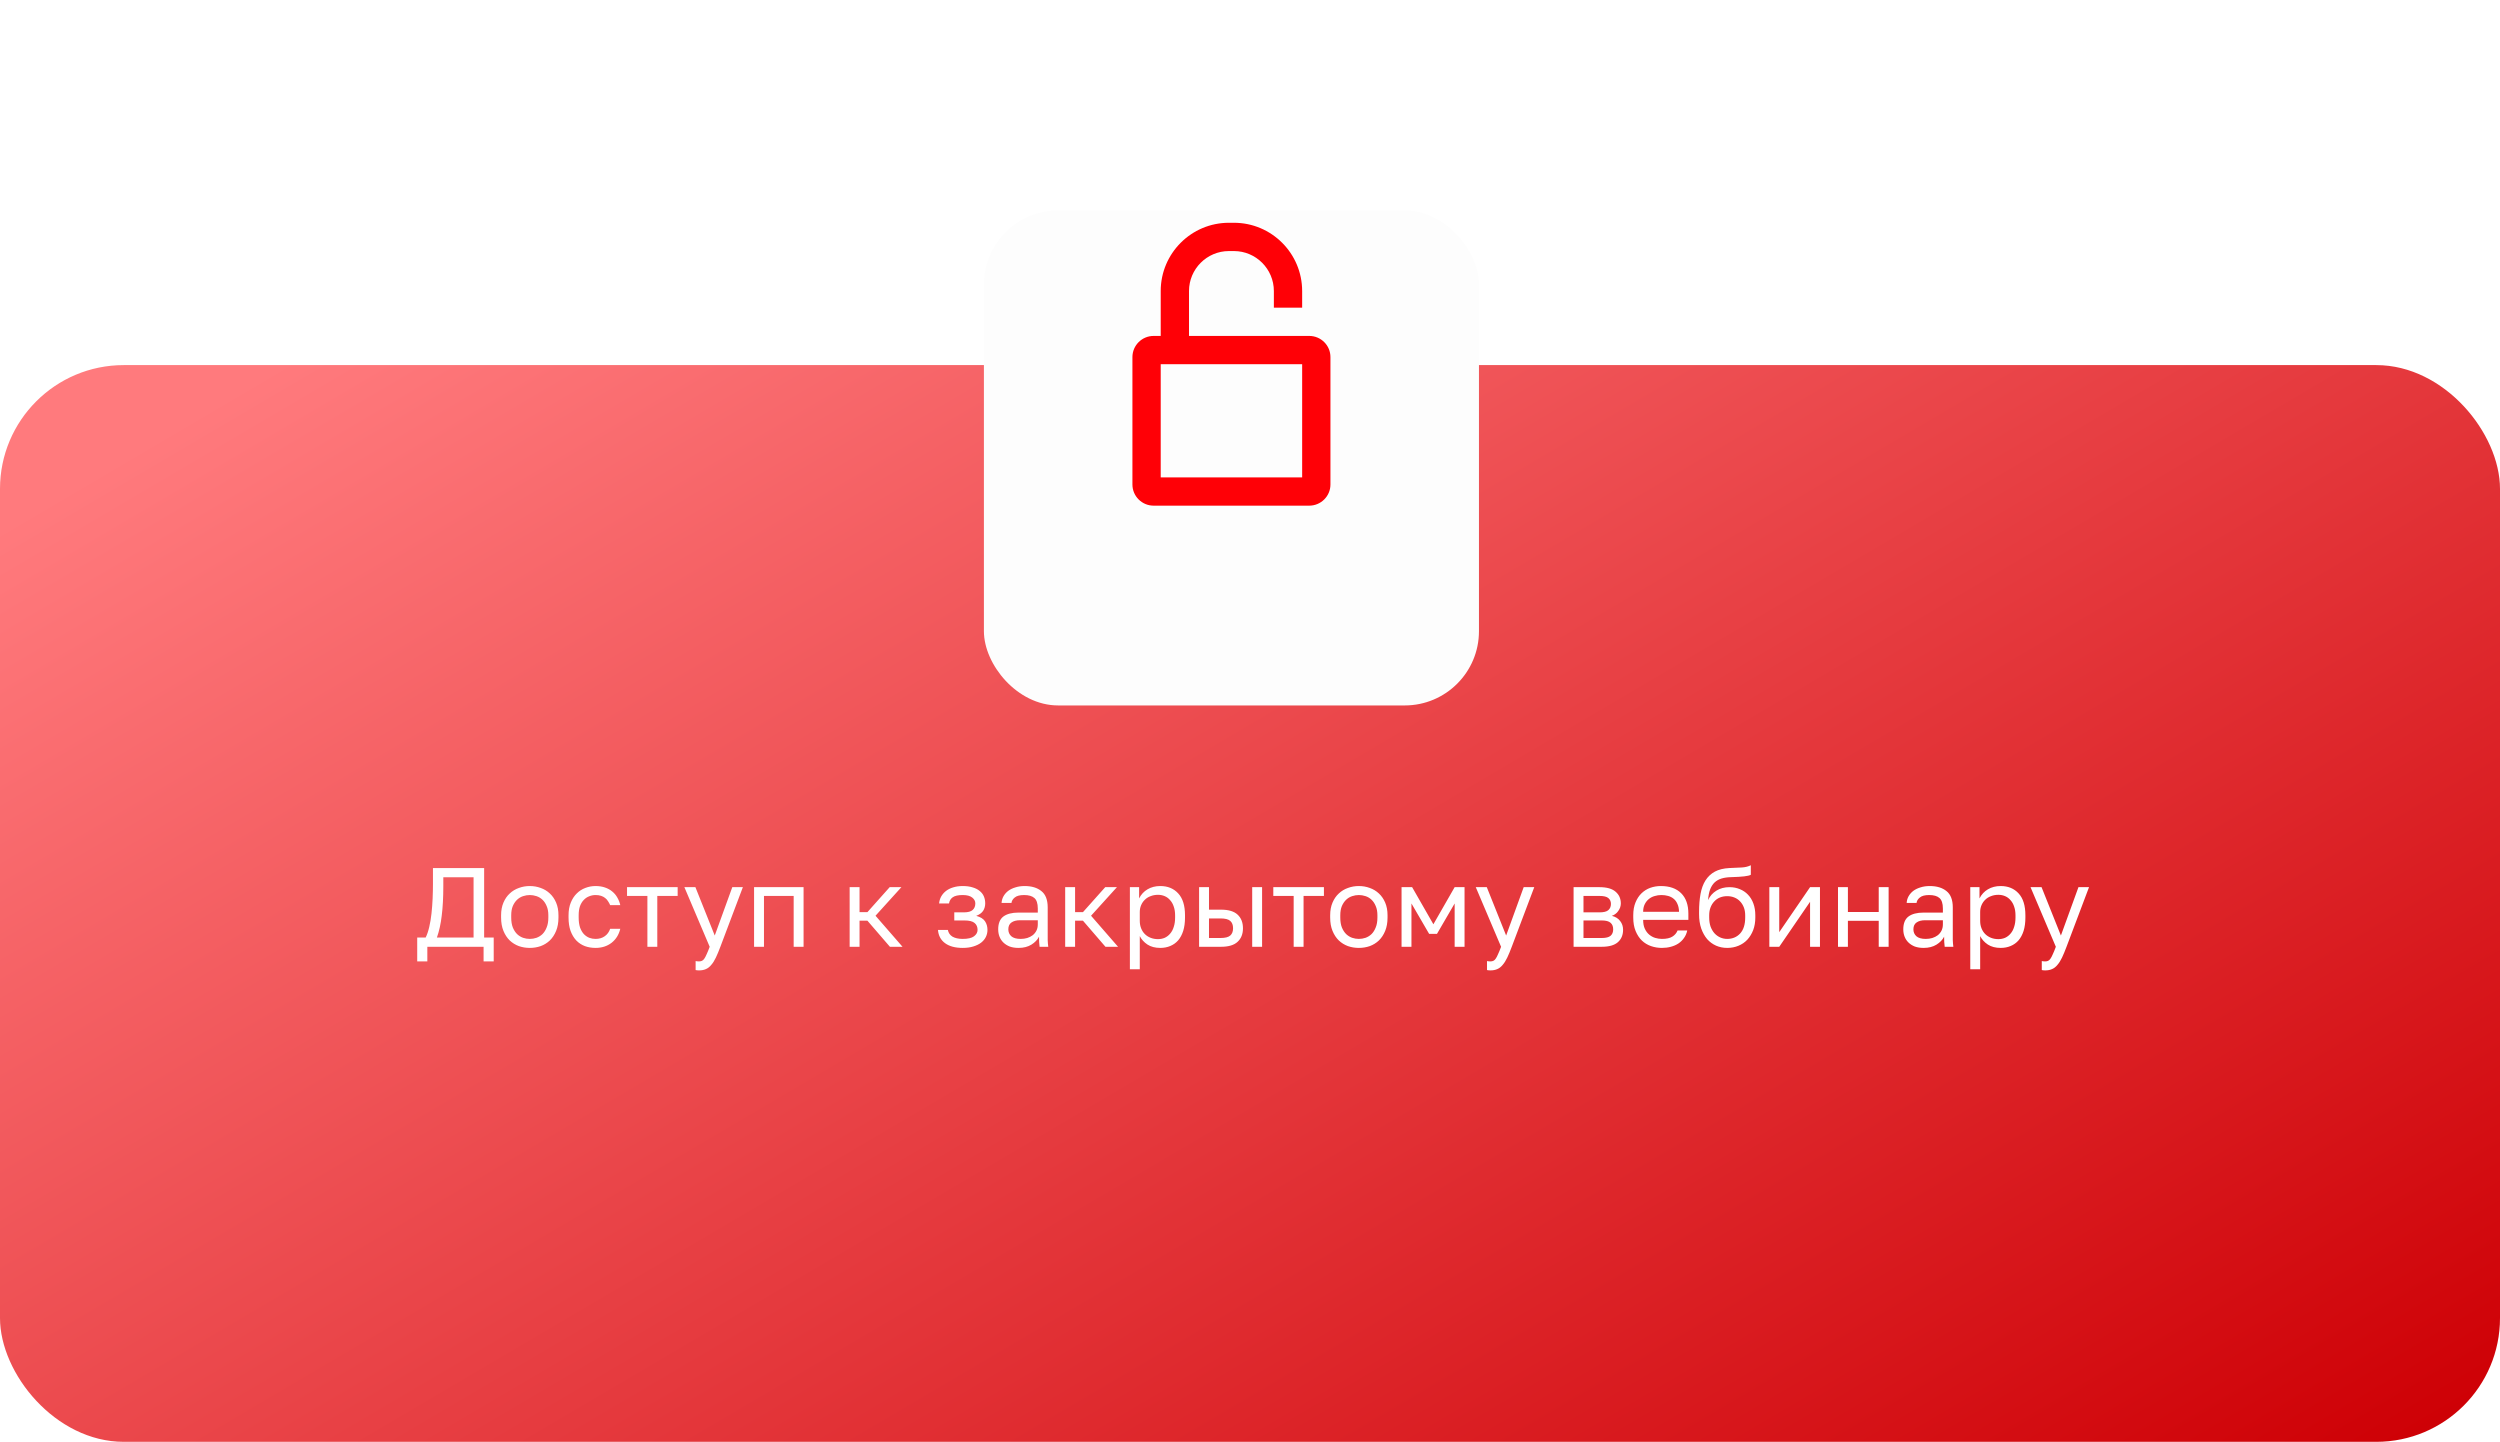 <?xml version="1.0" encoding="UTF-8"?> <svg xmlns="http://www.w3.org/2000/svg" width="404" height="233" viewBox="0 0 404 233" fill="none"> <rect y="59" width="404" height="174" rx="20" fill="url(#paint0_linear)"></rect> <path d="M67.421 151.509H68.785C69.015 151.049 69.209 150.479 69.366 149.801C69.524 149.122 69.645 148.395 69.73 147.619C69.815 146.831 69.875 146.026 69.912 145.201C69.948 144.365 69.966 143.571 69.966 142.82V140.275H78.237V151.509H79.783V155.363H78.147V153H69.057V155.363H67.421V151.509ZM76.529 151.509V141.766H71.639V143.184C71.639 145.026 71.554 146.619 71.384 147.965C71.227 149.31 70.966 150.491 70.603 151.509H76.529ZM85.613 153.182C84.995 153.182 84.407 153.085 83.849 152.891C83.292 152.685 82.801 152.382 82.377 151.982C81.953 151.57 81.613 151.055 81.359 150.437C81.104 149.819 80.977 149.098 80.977 148.274V147.91C80.977 147.134 81.104 146.45 81.359 145.856C81.613 145.262 81.953 144.771 82.377 144.383C82.801 143.983 83.292 143.687 83.849 143.493C84.407 143.287 84.995 143.184 85.613 143.184C86.231 143.184 86.818 143.287 87.376 143.493C87.933 143.687 88.424 143.983 88.848 144.383C89.272 144.771 89.612 145.262 89.866 145.856C90.121 146.45 90.248 147.134 90.248 147.91V148.274C90.248 149.098 90.121 149.819 89.866 150.437C89.612 151.055 89.272 151.57 88.848 151.982C88.424 152.382 87.933 152.685 87.376 152.891C86.818 153.085 86.231 153.182 85.613 153.182ZM85.613 151.728C85.976 151.728 86.34 151.667 86.703 151.546C87.067 151.412 87.388 151.212 87.667 150.946C87.945 150.667 88.17 150.31 88.339 149.873C88.521 149.437 88.612 148.904 88.612 148.274V147.91C88.612 147.328 88.521 146.831 88.339 146.419C88.17 146.007 87.945 145.668 87.667 145.401C87.388 145.135 87.067 144.941 86.703 144.82C86.34 144.698 85.976 144.638 85.613 144.638C85.249 144.638 84.885 144.698 84.522 144.82C84.158 144.941 83.837 145.135 83.558 145.401C83.28 145.668 83.049 146.007 82.868 146.419C82.698 146.831 82.613 147.328 82.613 147.91V148.274C82.613 148.904 82.698 149.437 82.868 149.873C83.049 150.31 83.28 150.667 83.558 150.946C83.837 151.212 84.158 151.412 84.522 151.546C84.885 151.667 85.249 151.728 85.613 151.728ZM96.24 153.182C95.622 153.182 95.046 153.085 94.513 152.891C93.98 152.685 93.519 152.382 93.131 151.982C92.743 151.57 92.434 151.055 92.204 150.437C91.986 149.819 91.877 149.098 91.877 148.274V147.91C91.877 147.134 91.998 146.45 92.241 145.856C92.483 145.262 92.804 144.771 93.204 144.383C93.604 143.983 94.064 143.687 94.586 143.493C95.119 143.287 95.67 143.184 96.24 143.184C96.809 143.184 97.319 143.262 97.767 143.42C98.227 143.577 98.621 143.796 98.948 144.074C99.288 144.353 99.561 144.68 99.766 145.056C99.985 145.432 100.142 145.838 100.239 146.274H98.603C98.506 146.044 98.391 145.832 98.258 145.638C98.136 145.432 97.979 145.256 97.785 145.111C97.603 144.965 97.385 144.85 97.131 144.765C96.876 144.68 96.579 144.638 96.24 144.638C95.888 144.638 95.549 144.705 95.222 144.838C94.895 144.959 94.604 145.153 94.349 145.42C94.095 145.674 93.889 146.007 93.731 146.419C93.586 146.831 93.513 147.328 93.513 147.91V148.274C93.513 148.892 93.586 149.425 93.731 149.873C93.889 150.31 94.095 150.667 94.349 150.946C94.604 151.212 94.895 151.412 95.222 151.546C95.549 151.667 95.888 151.728 96.24 151.728C96.834 151.728 97.331 151.582 97.731 151.291C98.143 151 98.433 150.6 98.603 150.091H100.239C100.009 151.049 99.536 151.806 98.821 152.364C98.106 152.909 97.246 153.182 96.24 153.182ZM104.619 144.783H101.328V143.365H109.509V144.783H106.218V153H104.619V144.783ZM112.958 156.817C112.777 156.817 112.595 156.799 112.413 156.763V155.309C112.595 155.345 112.777 155.363 112.958 155.363C113.14 155.363 113.298 155.333 113.431 155.272C113.564 155.212 113.692 155.097 113.813 154.927C113.934 154.757 114.061 154.515 114.195 154.2C114.34 153.897 114.504 153.497 114.685 153L110.595 143.365H112.377L115.503 151.182L118.339 143.365H120.048L116.412 153C116.158 153.679 115.915 154.26 115.685 154.745C115.455 155.23 115.206 155.624 114.94 155.927C114.685 156.242 114.401 156.466 114.085 156.599C113.77 156.745 113.395 156.817 112.958 156.817ZM121.858 143.365H129.857V153H128.257V144.783H123.458V153H121.858V143.365ZM137.303 143.365H138.902V147.401H140.175L143.774 143.365H145.665L141.484 147.983L145.847 153H143.811L140.175 148.783H138.902V153H137.303V143.365ZM155.576 153.182C154.364 153.182 153.412 152.927 152.722 152.418C152.031 151.909 151.649 151.194 151.576 150.273H153.176C153.261 150.746 153.509 151.109 153.921 151.364C154.346 151.606 154.897 151.728 155.576 151.728C156.412 151.728 157.018 151.588 157.394 151.309C157.781 151.019 157.975 150.673 157.975 150.273C157.975 149.801 157.818 149.431 157.503 149.164C157.187 148.886 156.642 148.746 155.867 148.746H154.212V147.437H155.757C156.424 147.437 156.897 147.31 157.175 147.056C157.466 146.801 157.612 146.444 157.612 145.983C157.612 145.62 157.442 145.304 157.103 145.038C156.763 144.771 156.254 144.638 155.576 144.638C154.836 144.638 154.297 144.759 153.958 145.001C153.631 145.232 153.431 145.565 153.358 146.001H151.758C151.795 145.601 151.904 145.232 152.085 144.892C152.279 144.541 152.54 144.238 152.867 143.983C153.194 143.729 153.582 143.535 154.03 143.402C154.491 143.256 155.006 143.184 155.576 143.184C156.194 143.184 156.727 143.256 157.175 143.402C157.636 143.535 158.018 143.729 158.321 143.983C158.624 144.226 158.848 144.517 158.993 144.856C159.139 145.195 159.211 145.571 159.211 145.983C159.211 146.444 159.096 146.85 158.866 147.201C158.636 147.54 158.266 147.807 157.757 148.001C158.436 148.183 158.908 148.474 159.175 148.873C159.442 149.273 159.575 149.74 159.575 150.273C159.575 150.673 159.49 151.049 159.32 151.4C159.151 151.752 158.896 152.061 158.557 152.327C158.23 152.582 157.812 152.788 157.303 152.945C156.806 153.103 156.23 153.182 155.576 153.182ZM164.599 153.182C164.066 153.182 163.593 153.109 163.181 152.964C162.781 152.806 162.442 152.594 162.163 152.327C161.885 152.061 161.673 151.746 161.527 151.382C161.382 151.019 161.309 150.619 161.309 150.182C161.309 149.225 161.588 148.534 162.145 148.11C162.715 147.686 163.527 147.474 164.581 147.474H167.708V146.819C167.708 145.995 167.52 145.426 167.144 145.111C166.781 144.795 166.229 144.638 165.49 144.638C164.799 144.638 164.296 144.771 163.981 145.038C163.666 145.292 163.49 145.583 163.454 145.91H161.854C161.879 145.523 161.982 145.165 162.163 144.838C162.357 144.499 162.612 144.208 162.927 143.965C163.254 143.723 163.642 143.535 164.09 143.402C164.539 143.256 165.036 143.184 165.581 143.184C166.72 143.184 167.623 143.456 168.29 144.002C168.968 144.535 169.308 145.414 169.308 146.638V150.546C169.308 151.055 169.308 151.503 169.308 151.891C169.32 152.267 169.35 152.636 169.398 153H167.999C167.962 152.721 167.938 152.461 167.926 152.218C167.914 151.964 167.908 151.679 167.908 151.364C167.653 151.873 167.241 152.303 166.672 152.655C166.102 153.006 165.411 153.182 164.599 153.182ZM164.945 151.728C165.32 151.728 165.672 151.679 165.999 151.582C166.338 151.473 166.635 151.322 166.89 151.128C167.144 150.922 167.344 150.673 167.49 150.382C167.635 150.091 167.708 149.752 167.708 149.364V148.71H164.854C164.26 148.71 163.793 148.831 163.454 149.073C163.115 149.304 162.945 149.673 162.945 150.182C162.945 150.631 163.103 151 163.418 151.291C163.745 151.582 164.254 151.728 164.945 151.728ZM172.133 143.365H173.733V147.401H175.005L178.605 143.365H180.495L176.314 147.983L180.677 153H178.641L175.005 148.783H173.733V153H172.133V143.365ZM182.589 143.365H184.08V145.183C184.407 144.541 184.862 144.05 185.443 143.711C186.037 143.359 186.722 143.184 187.497 143.184C188.709 143.184 189.679 143.584 190.406 144.383C191.133 145.171 191.497 146.347 191.497 147.91V148.274C191.497 149.098 191.4 149.819 191.206 150.437C191.012 151.043 190.739 151.552 190.388 151.964C190.036 152.364 189.612 152.667 189.115 152.873C188.631 153.079 188.091 153.182 187.497 153.182C186.673 153.182 185.983 153 185.425 152.636C184.88 152.273 184.468 151.818 184.189 151.273V156.636H182.589V143.365ZM187.134 151.764C187.522 151.764 187.885 151.691 188.225 151.546C188.564 151.388 188.855 151.164 189.097 150.873C189.352 150.582 189.546 150.219 189.679 149.782C189.824 149.346 189.897 148.843 189.897 148.274V147.91C189.897 147.389 189.824 146.922 189.679 146.51C189.546 146.098 189.352 145.753 189.097 145.474C188.855 145.183 188.564 144.965 188.225 144.82C187.885 144.674 187.522 144.602 187.134 144.602C186.698 144.602 186.298 144.674 185.934 144.82C185.57 144.953 185.261 145.147 185.007 145.401C184.752 145.644 184.552 145.935 184.407 146.274C184.262 146.613 184.189 146.977 184.189 147.365V148.819C184.189 149.255 184.262 149.655 184.407 150.019C184.552 150.382 184.752 150.691 185.007 150.946C185.261 151.2 185.57 151.4 185.934 151.546C186.298 151.691 186.698 151.764 187.134 151.764ZM193.773 143.365H195.373V147.001H197.318C198.53 147.001 199.421 147.268 199.99 147.801C200.572 148.334 200.863 149.073 200.863 150.019C200.863 150.94 200.572 151.667 199.99 152.2C199.421 152.733 198.53 153 197.318 153H193.773V143.365ZM197.227 151.582C197.979 151.582 198.506 151.449 198.809 151.182C199.112 150.916 199.263 150.522 199.263 150.001C199.263 149.479 199.112 149.086 198.809 148.819C198.506 148.552 197.979 148.419 197.227 148.419H195.373V151.582H197.227ZM202.354 143.365H203.953V153H202.354V143.365ZM209.056 144.783H205.766V143.365H213.946V144.783H210.656V153H209.056V144.783ZM219.59 153.182C218.972 153.182 218.384 153.085 217.827 152.891C217.269 152.685 216.779 152.382 216.355 151.982C215.93 151.57 215.591 151.055 215.337 150.437C215.082 149.819 214.955 149.098 214.955 148.274V147.91C214.955 147.134 215.082 146.45 215.337 145.856C215.591 145.262 215.93 144.771 216.355 144.383C216.779 143.983 217.269 143.687 217.827 143.493C218.384 143.287 218.972 143.184 219.59 143.184C220.208 143.184 220.796 143.287 221.354 143.493C221.911 143.687 222.402 143.983 222.826 144.383C223.25 144.771 223.59 145.262 223.844 145.856C224.099 146.45 224.226 147.134 224.226 147.91V148.274C224.226 149.098 224.099 149.819 223.844 150.437C223.59 151.055 223.25 151.57 222.826 151.982C222.402 152.382 221.911 152.685 221.354 152.891C220.796 153.085 220.208 153.182 219.59 153.182ZM219.59 151.728C219.954 151.728 220.317 151.667 220.681 151.546C221.045 151.412 221.366 151.212 221.644 150.946C221.923 150.667 222.147 150.31 222.317 149.873C222.499 149.437 222.59 148.904 222.59 148.274V147.91C222.59 147.328 222.499 146.831 222.317 146.419C222.147 146.007 221.923 145.668 221.644 145.401C221.366 145.135 221.045 144.941 220.681 144.82C220.317 144.698 219.954 144.638 219.59 144.638C219.227 144.638 218.863 144.698 218.5 144.82C218.136 144.941 217.815 145.135 217.536 145.401C217.257 145.668 217.027 146.007 216.845 146.419C216.676 146.831 216.591 147.328 216.591 147.91V148.274C216.591 148.904 216.676 149.437 216.845 149.873C217.027 150.31 217.257 150.667 217.536 150.946C217.815 151.212 218.136 151.412 218.5 151.546C218.863 151.667 219.227 151.728 219.59 151.728ZM226.491 143.365H228.2L231.636 149.364L235.071 143.365H236.671V153H235.071V146.001L232.217 150.909H230.945L228.091 146.001V153H226.491V143.365ZM240.847 156.817C240.665 156.817 240.483 156.799 240.302 156.763V155.309C240.483 155.345 240.665 155.363 240.847 155.363C241.029 155.363 241.186 155.333 241.32 155.272C241.453 155.212 241.58 155.097 241.701 154.927C241.823 154.757 241.95 154.515 242.083 154.2C242.229 153.897 242.392 153.497 242.574 153L238.484 143.365H240.265L243.392 151.182L246.228 143.365H247.937L244.301 153C244.046 153.679 243.804 154.26 243.574 154.745C243.344 155.23 243.095 155.624 242.829 155.927C242.574 156.242 242.289 156.466 241.974 156.599C241.659 156.745 241.283 156.817 240.847 156.817ZM254.291 143.365H258.472C259.66 143.365 260.533 143.614 261.09 144.111C261.648 144.595 261.926 145.226 261.926 146.001C261.926 146.207 261.89 146.419 261.817 146.638C261.745 146.844 261.642 147.037 261.508 147.219C261.387 147.401 261.236 147.559 261.054 147.692C260.884 147.825 260.69 147.928 260.472 148.001C261.066 148.146 261.514 148.425 261.817 148.837C262.132 149.237 262.29 149.71 262.29 150.255C262.29 151.091 262.011 151.758 261.454 152.255C260.896 152.752 260.024 153 258.836 153H254.291V143.365ZM258.836 151.582C259.515 151.582 259.993 151.461 260.272 151.219C260.551 150.976 260.69 150.631 260.69 150.182C260.69 149.722 260.551 149.37 260.272 149.128C259.993 148.873 259.515 148.746 258.836 148.746H255.891V151.582H258.836ZM258.472 147.437C259.163 147.437 259.642 147.316 259.909 147.074C260.187 146.831 260.327 146.498 260.327 146.074C260.327 145.674 260.187 145.359 259.909 145.129C259.642 144.898 259.163 144.783 258.472 144.783H255.891V147.437H258.472ZM268.569 153.182C267.951 153.182 267.363 153.085 266.806 152.891C266.249 152.697 265.758 152.4 265.334 152C264.909 151.588 264.57 151.073 264.316 150.455C264.061 149.837 263.934 149.11 263.934 148.274V147.91C263.934 147.11 264.055 146.419 264.297 145.838C264.54 145.244 264.861 144.753 265.261 144.365C265.673 143.965 266.145 143.668 266.679 143.474C267.224 143.281 267.794 143.184 268.388 143.184C269.805 143.184 270.902 143.571 271.678 144.347C272.453 145.123 272.841 146.219 272.841 147.637V148.655H265.533C265.533 149.225 265.624 149.704 265.806 150.091C265.988 150.479 266.224 150.794 266.515 151.037C266.806 151.279 267.127 151.455 267.479 151.564C267.842 151.673 268.206 151.728 268.569 151.728C269.296 151.728 269.854 151.606 270.242 151.364C270.642 151.122 270.926 150.788 271.096 150.364H272.659C272.563 150.825 272.387 151.231 272.132 151.582C271.89 151.934 271.587 152.23 271.223 152.473C270.872 152.703 270.466 152.879 270.005 153C269.557 153.121 269.078 153.182 268.569 153.182ZM268.478 144.638C268.103 144.638 267.739 144.692 267.388 144.801C267.036 144.898 266.721 145.062 266.442 145.292C266.176 145.51 265.958 145.789 265.788 146.129C265.618 146.468 265.533 146.874 265.533 147.346H271.332C271.32 146.85 271.235 146.431 271.078 146.092C270.932 145.741 270.733 145.462 270.478 145.256C270.224 145.038 269.921 144.88 269.569 144.783C269.23 144.686 268.866 144.638 268.478 144.638ZM279.114 153.182C278.472 153.182 277.872 153.061 277.315 152.818C276.769 152.576 276.291 152.224 275.878 151.764C275.479 151.291 275.157 150.716 274.915 150.037C274.685 149.358 274.57 148.589 274.57 147.728V147.365C274.57 146.274 274.648 145.304 274.806 144.456C274.963 143.596 275.23 142.869 275.606 142.275C275.994 141.669 276.497 141.196 277.115 140.857C277.745 140.517 278.533 140.324 279.478 140.275C280.241 140.239 280.908 140.208 281.477 140.184C282.047 140.148 282.532 140.027 282.932 139.821V141.366C282.738 141.475 282.38 141.56 281.859 141.62C281.35 141.681 280.647 141.723 279.75 141.748C279.169 141.76 278.654 141.832 278.205 141.966C277.769 142.099 277.393 142.311 277.078 142.602C276.775 142.893 276.533 143.274 276.351 143.747C276.181 144.208 276.072 144.777 276.024 145.456C276.315 144.814 276.763 144.305 277.369 143.929C277.975 143.553 278.678 143.365 279.478 143.365C280.096 143.365 280.659 143.474 281.168 143.693C281.677 143.899 282.114 144.196 282.477 144.583C282.853 144.971 283.144 145.45 283.35 146.019C283.556 146.577 283.659 147.207 283.659 147.91V148.274C283.659 149.025 283.544 149.704 283.313 150.31C283.083 150.903 282.768 151.418 282.368 151.855C281.968 152.279 281.49 152.606 280.932 152.836C280.375 153.067 279.769 153.182 279.114 153.182ZM279.114 151.728C279.963 151.728 280.659 151.437 281.205 150.855C281.75 150.261 282.023 149.401 282.023 148.274V147.91C282.023 147.437 281.95 147.013 281.805 146.638C281.659 146.262 281.459 145.941 281.205 145.674C280.95 145.395 280.641 145.183 280.278 145.038C279.926 144.892 279.538 144.82 279.114 144.82C278.69 144.82 278.296 144.892 277.933 145.038C277.581 145.183 277.278 145.395 277.024 145.674C276.769 145.941 276.569 146.262 276.424 146.638C276.278 147.013 276.206 147.437 276.206 147.91V148.274C276.206 148.807 276.278 149.292 276.424 149.728C276.581 150.152 276.793 150.516 277.06 150.819C277.327 151.109 277.636 151.334 277.987 151.491C278.339 151.649 278.714 151.728 279.114 151.728ZM285.926 143.365H287.526V150.637L292.507 143.365H294.107V153H292.507V145.729L287.526 153H285.926V143.365ZM297.021 143.365H298.621V147.383H303.602V143.365H305.202V153H303.602V148.801H298.621V153H297.021V143.365ZM310.862 153.182C310.328 153.182 309.856 153.109 309.444 152.964C309.044 152.806 308.705 152.594 308.426 152.327C308.147 152.061 307.935 151.746 307.79 151.382C307.644 151.019 307.571 150.619 307.571 150.182C307.571 149.225 307.85 148.534 308.408 148.11C308.977 147.686 309.789 147.474 310.844 147.474H313.97V146.819C313.97 145.995 313.782 145.426 313.407 145.111C313.043 144.795 312.492 144.638 311.752 144.638C311.062 144.638 310.559 144.771 310.244 145.038C309.929 145.292 309.753 145.583 309.716 145.91H308.117C308.141 145.523 308.244 145.165 308.426 144.838C308.62 144.499 308.874 144.208 309.189 143.965C309.517 143.723 309.904 143.535 310.353 143.402C310.801 143.256 311.298 143.184 311.843 143.184C312.983 143.184 313.885 143.456 314.552 144.002C315.231 144.535 315.57 145.414 315.57 146.638V150.546C315.57 151.055 315.57 151.503 315.57 151.891C315.582 152.267 315.612 152.636 315.661 153H314.261C314.225 152.721 314.201 152.461 314.188 152.218C314.176 151.964 314.17 151.679 314.17 151.364C313.916 151.873 313.504 152.303 312.934 152.655C312.364 153.006 311.674 153.182 310.862 153.182ZM311.207 151.728C311.583 151.728 311.934 151.679 312.261 151.582C312.601 151.473 312.898 151.322 313.152 151.128C313.407 150.922 313.607 150.673 313.752 150.382C313.898 150.091 313.97 149.752 313.97 149.364V148.71H311.116C310.522 148.71 310.056 148.831 309.716 149.073C309.377 149.304 309.207 149.673 309.207 150.182C309.207 150.631 309.365 151 309.68 151.291C310.007 151.582 310.516 151.728 311.207 151.728ZM318.395 143.365H319.886V145.183C320.213 144.541 320.668 144.05 321.249 143.711C321.843 143.359 322.528 143.184 323.304 143.184C324.516 143.184 325.485 143.584 326.212 144.383C326.939 145.171 327.303 146.347 327.303 147.91V148.274C327.303 149.098 327.206 149.819 327.012 150.437C326.818 151.043 326.545 151.552 326.194 151.964C325.843 152.364 325.418 152.667 324.922 152.873C324.437 153.079 323.897 153.182 323.304 153.182C322.48 153.182 321.789 153 321.231 152.636C320.686 152.273 320.274 151.818 319.995 151.273V156.636H318.395V143.365ZM322.94 151.764C323.328 151.764 323.691 151.691 324.031 151.546C324.37 151.388 324.661 151.164 324.903 150.873C325.158 150.582 325.352 150.219 325.485 149.782C325.63 149.346 325.703 148.843 325.703 148.274V147.91C325.703 147.389 325.63 146.922 325.485 146.51C325.352 146.098 325.158 145.753 324.903 145.474C324.661 145.183 324.37 144.965 324.031 144.82C323.691 144.674 323.328 144.602 322.94 144.602C322.504 144.602 322.104 144.674 321.74 144.82C321.377 144.953 321.068 145.147 320.813 145.401C320.559 145.644 320.359 145.935 320.213 146.274C320.068 146.613 319.995 146.977 319.995 147.365V148.819C319.995 149.255 320.068 149.655 320.213 150.019C320.359 150.382 320.559 150.691 320.813 150.946C321.068 151.2 321.377 151.4 321.74 151.546C322.104 151.691 322.504 151.764 322.94 151.764ZM330.497 156.817C330.315 156.817 330.133 156.799 329.952 156.763V155.309C330.133 155.345 330.315 155.363 330.497 155.363C330.679 155.363 330.836 155.333 330.97 155.272C331.103 155.212 331.23 155.097 331.351 154.927C331.472 154.757 331.6 154.515 331.733 154.2C331.878 153.897 332.042 153.497 332.224 153L328.134 143.365H329.915L333.042 151.182L335.878 143.365H337.587L333.951 153C333.696 153.679 333.454 154.26 333.224 154.745C332.993 155.23 332.745 155.624 332.478 155.927C332.224 156.242 331.939 156.466 331.624 156.599C331.309 156.745 330.933 156.817 330.497 156.817Z" fill="white"></path> <g filter="url(#filter0_dddd)"> <rect x="159" y="19" width="80" height="80" rx="12" fill="#FDFDFD"></rect> </g> <path d="M211.575 54.286H186.425C184.543 54.286 183 55.816 183 57.704V78.296C183 80.181 184.533 81.714 186.425 81.714H211.575C213.457 81.714 215 80.184 215 78.296V57.704C215 55.819 213.467 54.286 211.575 54.286ZM210.428 77.143H187.571V58.857H210.428V77.143Z" fill="#FF0006"></path> <path d="M199.402 36H198.598C192.511 36 187.571 40.947 187.571 47.033V55.781H192.143V47.033C192.143 43.47 195.037 40.571 198.598 40.571H199.402C202.961 40.571 205.857 43.468 205.857 47.035V49.714H210.428V47.035C210.428 40.944 205.486 36 199.402 36Z" fill="#FF0006"></path> <defs> <filter id="filter0_dddd" x="139" y="0.229" width="120" height="123.771" filterUnits="userSpaceOnUse" color-interpolation-filters="sRGB"> <feFlood flood-opacity="0" result="BackgroundImageFix"></feFlood> <feColorMatrix in="SourceAlpha" type="matrix" values="0 0 0 0 0 0 0 0 0 0 0 0 0 0 0 0 0 0 127 0" result="hardAlpha"></feColorMatrix> <feOffset></feOffset> <feGaussianBlur stdDeviation="9.385"></feGaussianBlur> <feComposite in2="hardAlpha" operator="out"></feComposite> <feColorMatrix type="matrix" values="0 0 0 0 0 0 0 0 0 0 0 0 0 0 0 0 0 0 0.07 0"></feColorMatrix> <feBlend mode="normal" in2="BackgroundImageFix" result="effect1_dropShadow"></feBlend> <feColorMatrix in="SourceAlpha" type="matrix" values="0 0 0 0 0 0 0 0 0 0 0 0 0 0 0 0 0 0 127 0" result="hardAlpha"></feColorMatrix> <feOffset dy="8"></feOffset> <feGaussianBlur stdDeviation="7.5"></feGaussianBlur> <feComposite in2="hardAlpha" operator="out"></feComposite> <feColorMatrix type="matrix" values="0 0 0 0 0 0 0 0 0 0 0 0 0 0 0 0 0 0 0.08 0"></feColorMatrix> <feBlend mode="normal" in2="effect1_dropShadow" result="effect2_dropShadow"></feBlend> <feColorMatrix in="SourceAlpha" type="matrix" values="0 0 0 0 0 0 0 0 0 0 0 0 0 0 0 0 0 0 127 0" result="hardAlpha"></feColorMatrix> <feOffset dy="2"></feOffset> <feGaussianBlur stdDeviation="2.5"></feGaussianBlur> <feComposite in2="hardAlpha" operator="out"></feComposite> <feColorMatrix type="matrix" values="0 0 0 0 0 0 0 0 0 0 0 0 0 0 0 0 0 0 0.07 0"></feColorMatrix> <feBlend mode="normal" in2="effect2_dropShadow" result="effect3_dropShadow"></feBlend> <feColorMatrix in="SourceAlpha" type="matrix" values="0 0 0 0 0 0 0 0 0 0 0 0 0 0 0 0 0 0 127 0" result="hardAlpha"></feColorMatrix> <feOffset dy="5"></feOffset> <feGaussianBlur stdDeviation="10"></feGaussianBlur> <feComposite in2="hardAlpha" operator="out"></feComposite> <feColorMatrix type="matrix" values="0 0 0 0 0 0 0 0 0 0 0 0 0 0 0 0 0 0 0.05 0"></feColorMatrix> <feBlend mode="normal" in2="effect3_dropShadow" result="effect4_dropShadow"></feBlend> <feBlend mode="normal" in="SourceGraphic" in2="effect4_dropShadow" result="shape"></feBlend> </filter> <linearGradient id="paint0_linear" x1="44.517" y1="59" x2="213.807" y2="346.592" gradientUnits="userSpaceOnUse"> <stop stop-color="#FF7A7D"></stop> <stop offset="0.979" stop-color="#CE0005"></stop> </linearGradient> </defs> </svg> 